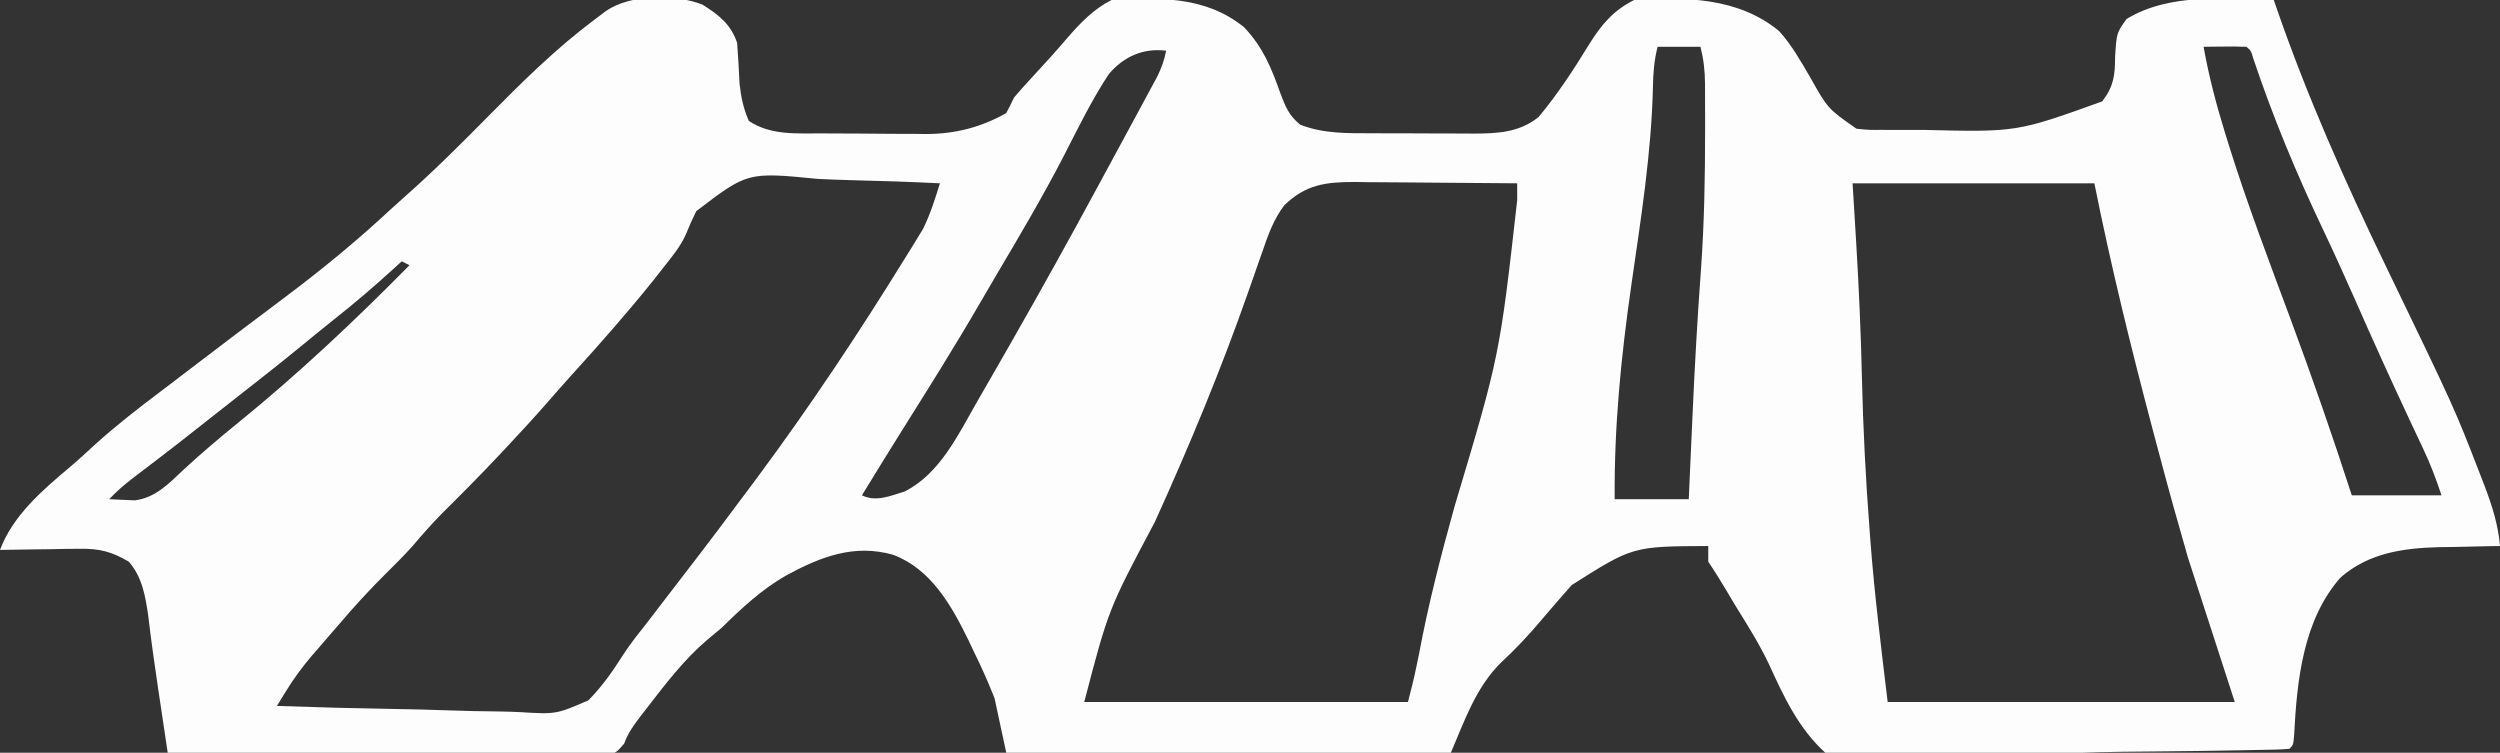 <svg xmlns="http://www.w3.org/2000/svg" width="641" height="193"><rect width="100%" height="100%" fill="#333333" stroke="none"/><path d="M0 0 C4.188 2.64 7.285 5.041 8.875 9.812 C9.148 13.296 9.32 16.78 9.496 20.27 C9.871 23.771 10.483 26.581 11.875 29.812 C17.549 33.595 24.164 32.985 30.77 33.016 C32.19 33.024 32.19 33.024 33.639 33.033 C35.636 33.042 37.634 33.049 39.632 33.053 C42.667 33.062 45.701 33.093 48.736 33.125 C50.685 33.132 52.633 33.137 54.582 33.141 C55.928 33.159 55.928 33.159 57.301 33.178 C64.773 33.152 71.333 31.484 77.875 27.812 C78.576 26.497 79.237 25.16 79.875 23.812 C81.394 22.024 82.962 20.278 84.562 18.562 C87.646 15.235 90.687 11.895 93.625 8.438 C96.895 4.672 100.364 1.068 104.875 -1.188 C117.014 -1.84 128.952 -2.265 138.875 5.812 C143.748 10.973 145.841 16.181 148.191 22.799 C149.5 26.247 150.345 28.37 153.219 30.77 C159.189 33.114 165.304 32.973 171.621 32.98 C173.015 32.985 173.015 32.985 174.437 32.991 C176.396 32.996 178.356 32.998 180.315 32.998 C183.299 33 186.283 33.018 189.268 33.037 C191.177 33.04 193.087 33.042 194.996 33.043 C195.882 33.05 196.767 33.057 197.68 33.065 C203.848 33.042 209.382 32.807 214.375 28.812 C219.297 22.906 223.432 16.552 227.438 10 C230.542 5.057 233.571 1.464 238.875 -1.188 C251.787 -2.024 265.547 -1.899 276.043 6.785 C279.268 10.354 281.578 14.463 283.992 18.605 C288.531 26.686 288.531 26.686 295.875 31.812 C299.018 32.137 299.018 32.137 302.527 32.113 C303.176 32.119 303.824 32.124 304.492 32.13 C306.599 32.142 308.705 32.136 310.812 32.125 C311.53 32.124 312.247 32.122 312.986 32.12 C336.978 32.696 336.978 32.696 358.875 24.812 C361.852 20.965 362.171 18.102 362.188 13.312 C362.579 7.223 362.579 7.223 365.125 3.688 C376.143 -3.047 390.546 -1.528 402.875 -1.188 C403.09 -0.561 403.305 0.065 403.527 0.711 C411.428 23.569 421.115 45.343 431.633 67.102 C449.21 103.465 449.21 103.465 455.75 120.375 C456.161 121.433 456.571 122.49 456.995 123.58 C458.913 128.683 460.402 133.372 460.875 138.812 C460.145 138.822 459.415 138.831 458.663 138.841 C455.295 138.895 451.929 138.979 448.562 139.062 C447.415 139.077 446.267 139.091 445.084 139.105 C435.883 139.366 427.147 140.641 420 146.875 C410.341 157.804 408.8 173.415 408.086 187.398 C407.875 189.812 407.875 189.812 406.875 190.812 C405.497 190.935 404.112 190.99 402.728 191.018 C401.831 191.038 400.935 191.057 400.01 191.078 C398.518 191.103 398.518 191.103 396.996 191.129 C395.427 191.162 395.427 191.162 393.826 191.196 C387.872 191.314 381.918 191.393 375.963 191.447 C373.4 191.472 370.837 191.497 368.273 191.523 C366.958 191.536 365.642 191.549 364.286 191.562 C356.534 191.657 348.814 191.937 341.075 192.406 C335.307 192.755 329.539 193.019 323.764 193.227 C320.268 193.359 316.788 193.538 313.301 193.831 C295.644 195.285 295.644 195.285 287.875 191.812 C281.041 185.618 277.227 177.433 273.455 169.148 C271.013 163.992 268.012 159.212 265 154.375 C264.041 152.774 263.084 151.172 262.133 149.566 C260.765 147.265 259.362 145.043 257.875 142.812 C257.875 141.493 257.875 140.173 257.875 138.812 C238.521 138.894 238.521 138.894 222.875 148.812 C220.125 151.907 217.414 155.034 214.739 158.193 C211.635 161.85 208.466 165.24 204.938 168.5 C198.322 174.921 195.446 183.48 191.875 191.812 C154.255 191.812 116.635 191.812 77.875 191.812 C76.885 187.192 75.895 182.572 74.875 177.812 C73.23 173.735 71.575 169.912 69.625 166 C68.946 164.562 68.946 164.562 68.254 163.096 C63.904 154.159 58.63 144.723 48.887 141.066 C38.878 138.204 30.263 141.581 21.441 146.36 C15.094 150.018 10.1 154.692 4.875 159.812 C3.635 160.867 2.387 161.91 1.125 162.938 C-4.859 168.045 -9.576 174.308 -14.375 180.5 C-14.8 181.047 -15.224 181.593 -15.661 182.156 C-17.504 184.563 -19.048 186.599 -20.084 189.468 C-22.125 191.812 -22.125 191.812 -24.23 192.262 C-27.172 192.432 -30.076 192.43 -33.022 192.38 C-34.705 192.381 -34.705 192.381 -36.423 192.382 C-40.14 192.379 -43.857 192.34 -47.574 192.301 C-50.148 192.291 -52.722 192.284 -55.296 192.279 C-61.384 192.262 -67.472 192.223 -73.56 192.173 C-80.491 192.117 -87.422 192.089 -94.353 192.064 C-108.611 192.012 -122.868 191.924 -137.125 191.812 C-137.773 187.483 -138.418 183.154 -139.062 178.824 C-139.245 177.605 -139.427 176.386 -139.615 175.13 C-140.532 168.968 -141.401 162.812 -142.125 156.625 C-142.841 151.685 -143.698 146.634 -147.125 142.812 C-151.471 140.253 -154.594 139.448 -159.617 139.52 C-161.415 139.534 -161.415 139.534 -163.25 139.549 C-164.488 139.574 -165.725 139.599 -167 139.625 C-168.891 139.645 -168.891 139.645 -170.82 139.666 C-173.922 139.701 -177.023 139.751 -180.125 139.812 C-176.855 131.024 -169.241 124.487 -162.168 118.543 C-159.863 116.591 -157.657 114.548 -155.438 112.5 C-150.236 107.817 -144.748 103.565 -139.164 99.354 C-136.833 97.591 -134.51 95.818 -132.188 94.043 C-123.966 87.761 -115.728 81.503 -107.438 75.312 C-97.811 68.104 -88.661 60.611 -79.863 52.406 C-78.582 51.232 -77.287 50.072 -75.985 48.922 C-68.689 42.465 -61.844 35.614 -55 28.688 C-46.324 19.908 -37.711 11.358 -27.812 3.938 C-26.806 3.177 -25.799 2.416 -24.762 1.633 C-18.512 -2.682 -7.098 -2.792 0 0 Z M244.875 10.812 C243.982 14.383 243.76 17.452 243.686 21.105 C243.293 38.135 240.593 54.913 238.172 71.745 C235.517 90.243 233.732 108.104 233.875 126.812 C240.145 126.812 246.415 126.812 252.875 126.812 C252.996 124.068 253.117 121.324 253.242 118.496 C253.41 114.747 253.58 110.999 253.75 107.25 C253.794 106.269 253.838 105.288 253.884 104.278 C254.432 92.169 255.105 80.089 256 68 C256.856 56.034 257.063 44.117 257.062 32.125 C257.063 31.284 257.064 30.443 257.065 29.577 C257.065 27.193 257.056 24.81 257.043 22.426 C257.042 21.714 257.041 21.002 257.039 20.268 C257.007 16.874 256.706 14.138 255.875 10.812 C252.245 10.812 248.615 10.812 244.875 10.812 Z M384.875 10.812 C386.216 18.333 388.121 25.579 390.375 32.875 C390.749 34.085 391.123 35.296 391.508 36.542 C396.215 51.501 401.798 66.156 407.257 80.852 C412.787 95.751 417.985 110.689 422.875 125.812 C430.465 125.812 438.055 125.812 445.875 125.812 C444.485 121.641 443.113 117.982 441.258 114.051 C440.74 112.946 440.221 111.841 439.688 110.703 C439.131 109.522 438.574 108.342 438 107.125 C433.001 96.463 428.144 85.747 423.404 74.967 C420.857 69.2 418.258 63.467 415.551 57.773 C408.698 43.35 402.678 28.927 397.608 13.777 C397.04 11.839 397.04 11.839 395.875 10.812 C394.022 10.74 392.167 10.729 390.312 10.75 C389.301 10.759 388.289 10.768 387.246 10.777 C386.464 10.789 385.681 10.801 384.875 10.812 Z M104.191 17.789 C99.696 24.581 96.146 31.976 92.417 39.206 C87.135 49.382 81.32 59.233 75.479 69.096 C74.072 71.48 72.676 73.87 71.289 76.266 C64.647 87.715 57.606 98.908 50.565 110.115 C47.3 115.326 44.082 120.566 40.875 125.812 C44.433 127.592 48.218 125.945 51.875 124.812 C60.926 120.198 65.565 110.244 70.438 101.75 C71.043 100.702 71.649 99.654 72.273 98.575 C74.148 95.325 76.013 92.07 77.875 88.812 C78.726 87.325 78.726 87.325 79.594 85.808 C86.952 72.927 94.148 59.961 101.201 46.91 C102.413 44.668 103.626 42.427 104.842 40.188 C106.579 36.988 108.311 33.786 110.039 30.582 C110.717 29.328 111.396 28.074 112.076 26.822 C113.028 25.068 113.973 23.312 114.918 21.555 C115.465 20.543 116.012 19.531 116.575 18.488 C117.678 16.218 118.402 14.276 118.875 11.812 C112.978 11.075 107.998 13.32 104.191 17.789 Z M-1.609 52.961 C-2.582 54.913 -3.446 56.868 -4.256 58.892 C-5.707 62.099 -7.816 64.624 -10 67.375 C-10.829 68.435 -11.659 69.495 -12.488 70.555 C-19.321 79.069 -26.545 87.267 -33.895 95.336 C-35.763 97.411 -37.602 99.506 -39.434 101.613 C-42.999 105.696 -46.663 109.675 -50.375 113.625 C-51.025 114.318 -51.674 115.011 -52.344 115.725 C-57.058 120.731 -61.886 125.6 -66.777 130.434 C-69.424 133.116 -71.873 135.92 -74.316 138.785 C-76.495 141.227 -78.797 143.513 -81.125 145.812 C-85.341 149.991 -89.288 154.288 -93.125 158.812 C-94.024 159.848 -94.924 160.883 -95.824 161.918 C-96.8 163.049 -97.775 164.181 -98.75 165.312 C-99.206 165.834 -99.661 166.356 -100.131 166.894 C-102.617 169.803 -104.782 172.76 -106.791 176.021 C-107.231 176.734 -107.671 177.446 -108.124 178.18 C-108.455 178.719 -108.785 179.257 -109.125 179.812 C-99.163 180.162 -89.203 180.427 -79.237 180.59 C-74.608 180.668 -69.982 180.773 -65.355 180.944 C-60.881 181.108 -56.411 181.197 -51.934 181.236 C-50.235 181.263 -48.536 181.317 -46.839 181.398 C-37.54 181.965 -37.54 181.965 -29.261 178.375 C-25.768 174.853 -23.014 170.91 -20.37 166.729 C-18.425 163.735 -16.214 160.987 -14 158.188 C-13.18 157.12 -12.362 156.051 -11.547 154.98 C-9.533 152.346 -7.51 149.719 -5.482 147.095 C0.72 139.063 6.831 130.964 12.875 122.812 C13.373 122.142 13.872 121.471 14.385 120.78 C27.679 102.829 40.078 84.192 51.812 65.188 C52.672 63.812 52.672 63.812 53.549 62.409 C54.342 61.105 54.342 61.105 55.152 59.773 C55.609 59.029 56.065 58.284 56.535 57.517 C58.402 53.75 59.623 49.82 60.875 45.812 C53.084 45.431 45.296 45.169 37.499 44.989 C34.846 44.922 32.206 44.811 29.555 44.681 C11.538 42.916 11.538 42.916 -1.609 52.961 Z M149.145 51.469 C146.419 55.09 145.006 59.052 143.562 63.312 C143.269 64.14 142.975 64.967 142.673 65.82 C141.729 68.481 140.802 71.146 139.875 73.812 C132.843 93.847 124.75 113.318 115.974 132.651 C104.083 155.027 104.083 155.027 97.875 178.812 C125.265 178.812 152.655 178.812 180.875 178.812 C182.435 172.693 182.435 172.693 183.704 166.553 C186.085 153.732 189.334 141.238 192.819 128.677 C204.39 89.997 204.39 89.997 208.889 50.1 C208.887 49.296 208.885 48.491 208.883 47.662 C208.879 46.746 208.879 46.746 208.875 45.812 C201.882 45.736 194.89 45.684 187.897 45.648 C185.52 45.633 183.143 45.612 180.765 45.586 C177.342 45.55 173.919 45.533 170.496 45.52 C169.439 45.504 168.381 45.489 167.291 45.473 C159.843 45.471 154.684 46.08 149.145 51.469 Z M294.875 45.812 C295.184 50.886 295.494 55.96 295.812 61.188 C296.491 72.627 297.011 84.049 297.266 95.506 C297.563 108.662 298.246 121.754 299.25 134.875 C299.307 135.644 299.365 136.413 299.424 137.205 C300.477 151.143 302.207 164.915 303.875 178.812 C333.245 178.812 362.615 178.812 392.875 178.812 C388.915 166.602 384.955 154.393 380.875 141.812 C378.397 133.2 375.968 124.6 373.688 115.938 C373.101 113.737 372.514 111.536 371.927 109.336 C366.354 88.31 361.142 67.146 356.875 45.812 C336.415 45.812 315.955 45.812 294.875 45.812 Z M-77.125 65.812 C-77.731 66.369 -78.337 66.926 -78.961 67.5 C-84.032 72.118 -89.189 76.546 -94.574 80.793 C-97.201 82.873 -99.79 84.994 -102.375 87.125 C-108.288 91.973 -114.299 96.691 -120.322 101.401 C-122.108 102.799 -123.891 104.202 -125.672 105.605 C-135.215 113.124 -135.215 113.124 -139.789 116.621 C-140.381 117.073 -140.972 117.526 -141.582 117.992 C-143.213 119.237 -144.847 120.478 -146.48 121.719 C-148.521 123.334 -150.355 124.915 -152.125 126.812 C-150.73 126.895 -149.334 126.952 -147.938 127 C-147.16 127.035 -146.383 127.07 -145.582 127.105 C-140.262 126.471 -136.762 122.725 -133 119.188 C-128.461 114.995 -123.801 111.036 -119 107.148 C-103.507 94.561 -89.141 81.018 -75.125 66.812 C-76.115 66.317 -76.115 66.317 -77.125 65.812 Z " fill="#FDFDFD" transform="translate(180.125,1.188)"></path></svg>
